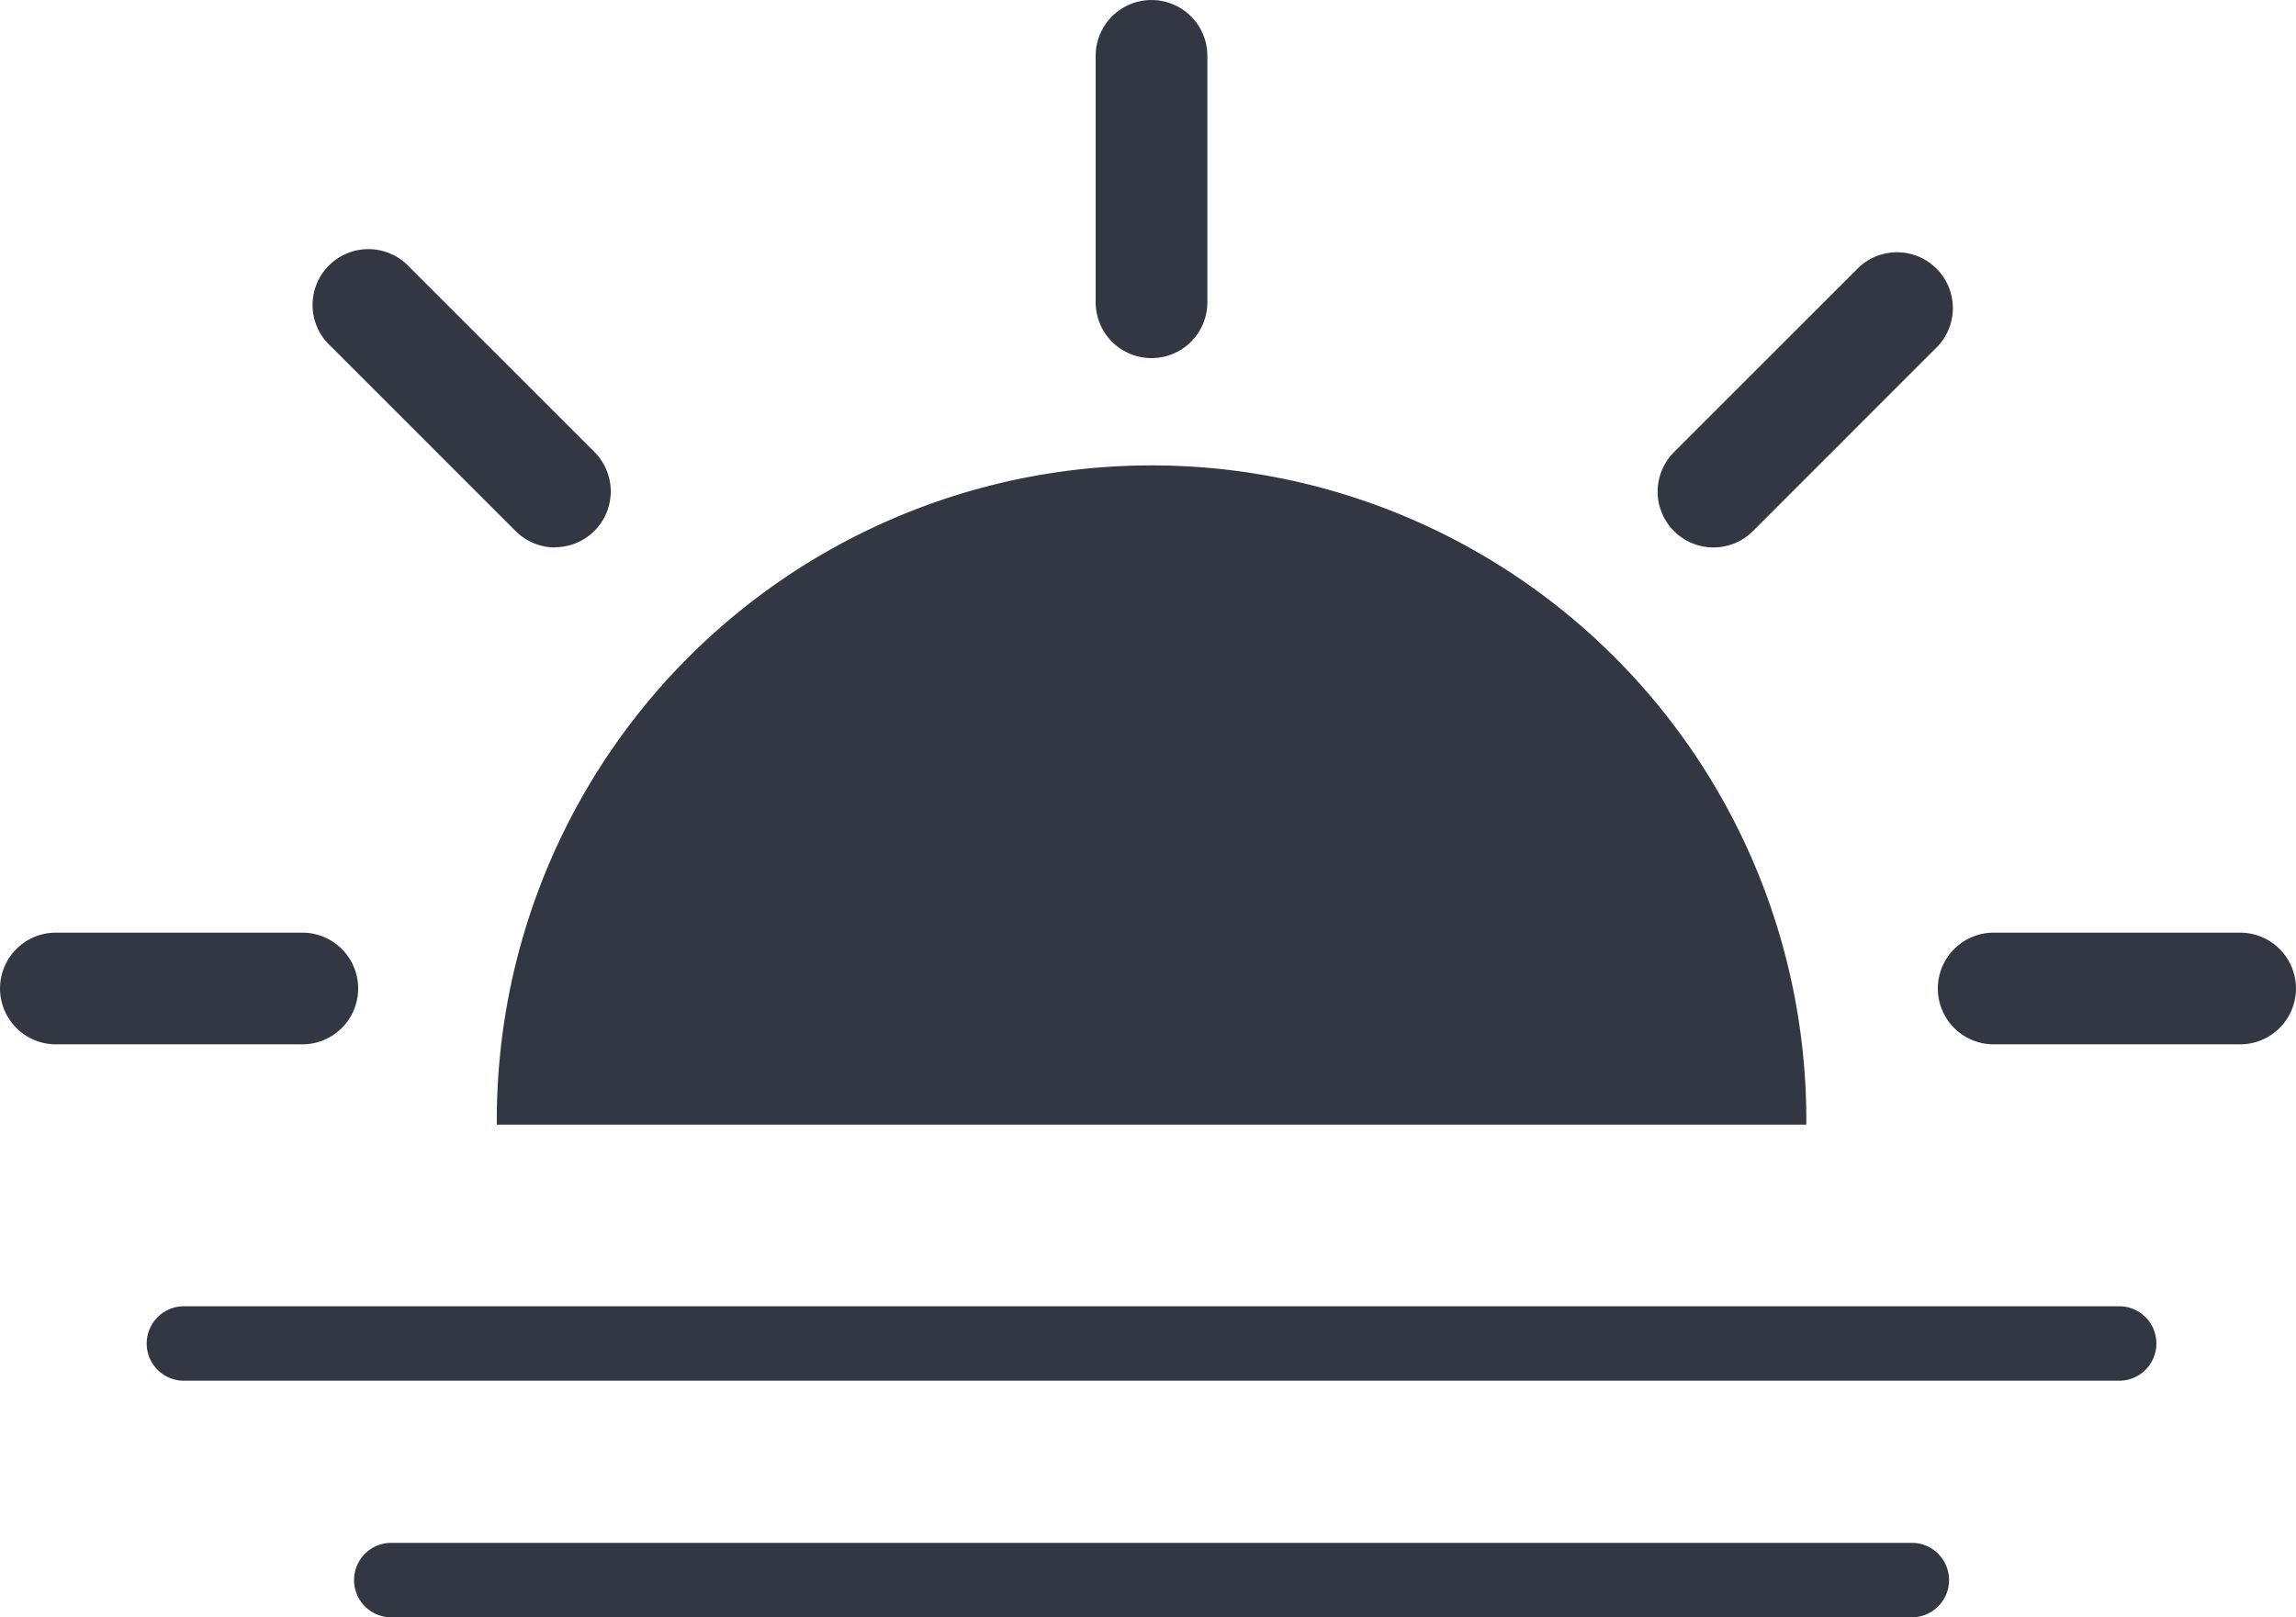 <svg xmlns="http://www.w3.org/2000/svg" width="69.88" height="49.233" viewBox="0 0 69.88 49.233">
  <g id="グループ_7365" data-name="グループ 7365" transform="translate(-43.853 -89.476)">
    <path id="パス_10751" data-name="パス 10751" d="M98.829,123.712a19.928,19.928,0,1,0-39.855,0Z" fill="#323743"/>
    <path id="パス_10752" data-name="パス 10752" d="M78.9,100.377a1.7,1.7,0,0,1-1.7-1.7v-7.5a1.7,1.7,0,0,1,3.4,0v7.5A1.7,1.7,0,0,1,78.9,100.377Z" fill="#323743"/>
    <path id="パス_10753" data-name="パス 10753" d="M53.054,121.267h-7.5a1.7,1.7,0,1,1,0-3.4h7.5a1.7,1.7,0,0,1,0,3.4Z" fill="#323743"/>
    <path id="パス_10754" data-name="パス 10754" d="M60.745,106.141a1.7,1.7,0,0,1-1.2-.5l-5.634-5.634a1.7,1.7,0,1,1,2.4-2.405l5.635,5.633a1.7,1.7,0,0,1-1.2,2.9Z" fill="#323743"/>
    <path id="パス_10755" data-name="パス 10755" d="M96,106.141a1.7,1.7,0,0,1-1.2-2.9l5.634-5.633a1.7,1.7,0,0,1,2.4,2.405l-5.633,5.634A1.7,1.7,0,0,1,96,106.141Z" fill="#323743"/>
    <path id="パス_10756" data-name="パス 10756" d="M112.032,121.267h-7.5a1.7,1.7,0,0,1,0-3.4h7.5a1.7,1.7,0,1,1,0,3.4Z" fill="#323743"/>
    <path id="パス_10757" data-name="パス 10757" d="M108.351,131.507h-58.9a1.133,1.133,0,1,1,0-2.267h58.9a1.133,1.133,0,1,1,0,2.267Z" fill="#323743"/>
    <path id="パス_10758" data-name="パス 10758" d="M102.04,138.709H55.762a1.133,1.133,0,1,1,0-2.267H102.04a1.133,1.133,0,0,1,0,2.267Z" fill="#323743"/>
  </g>
</svg>
